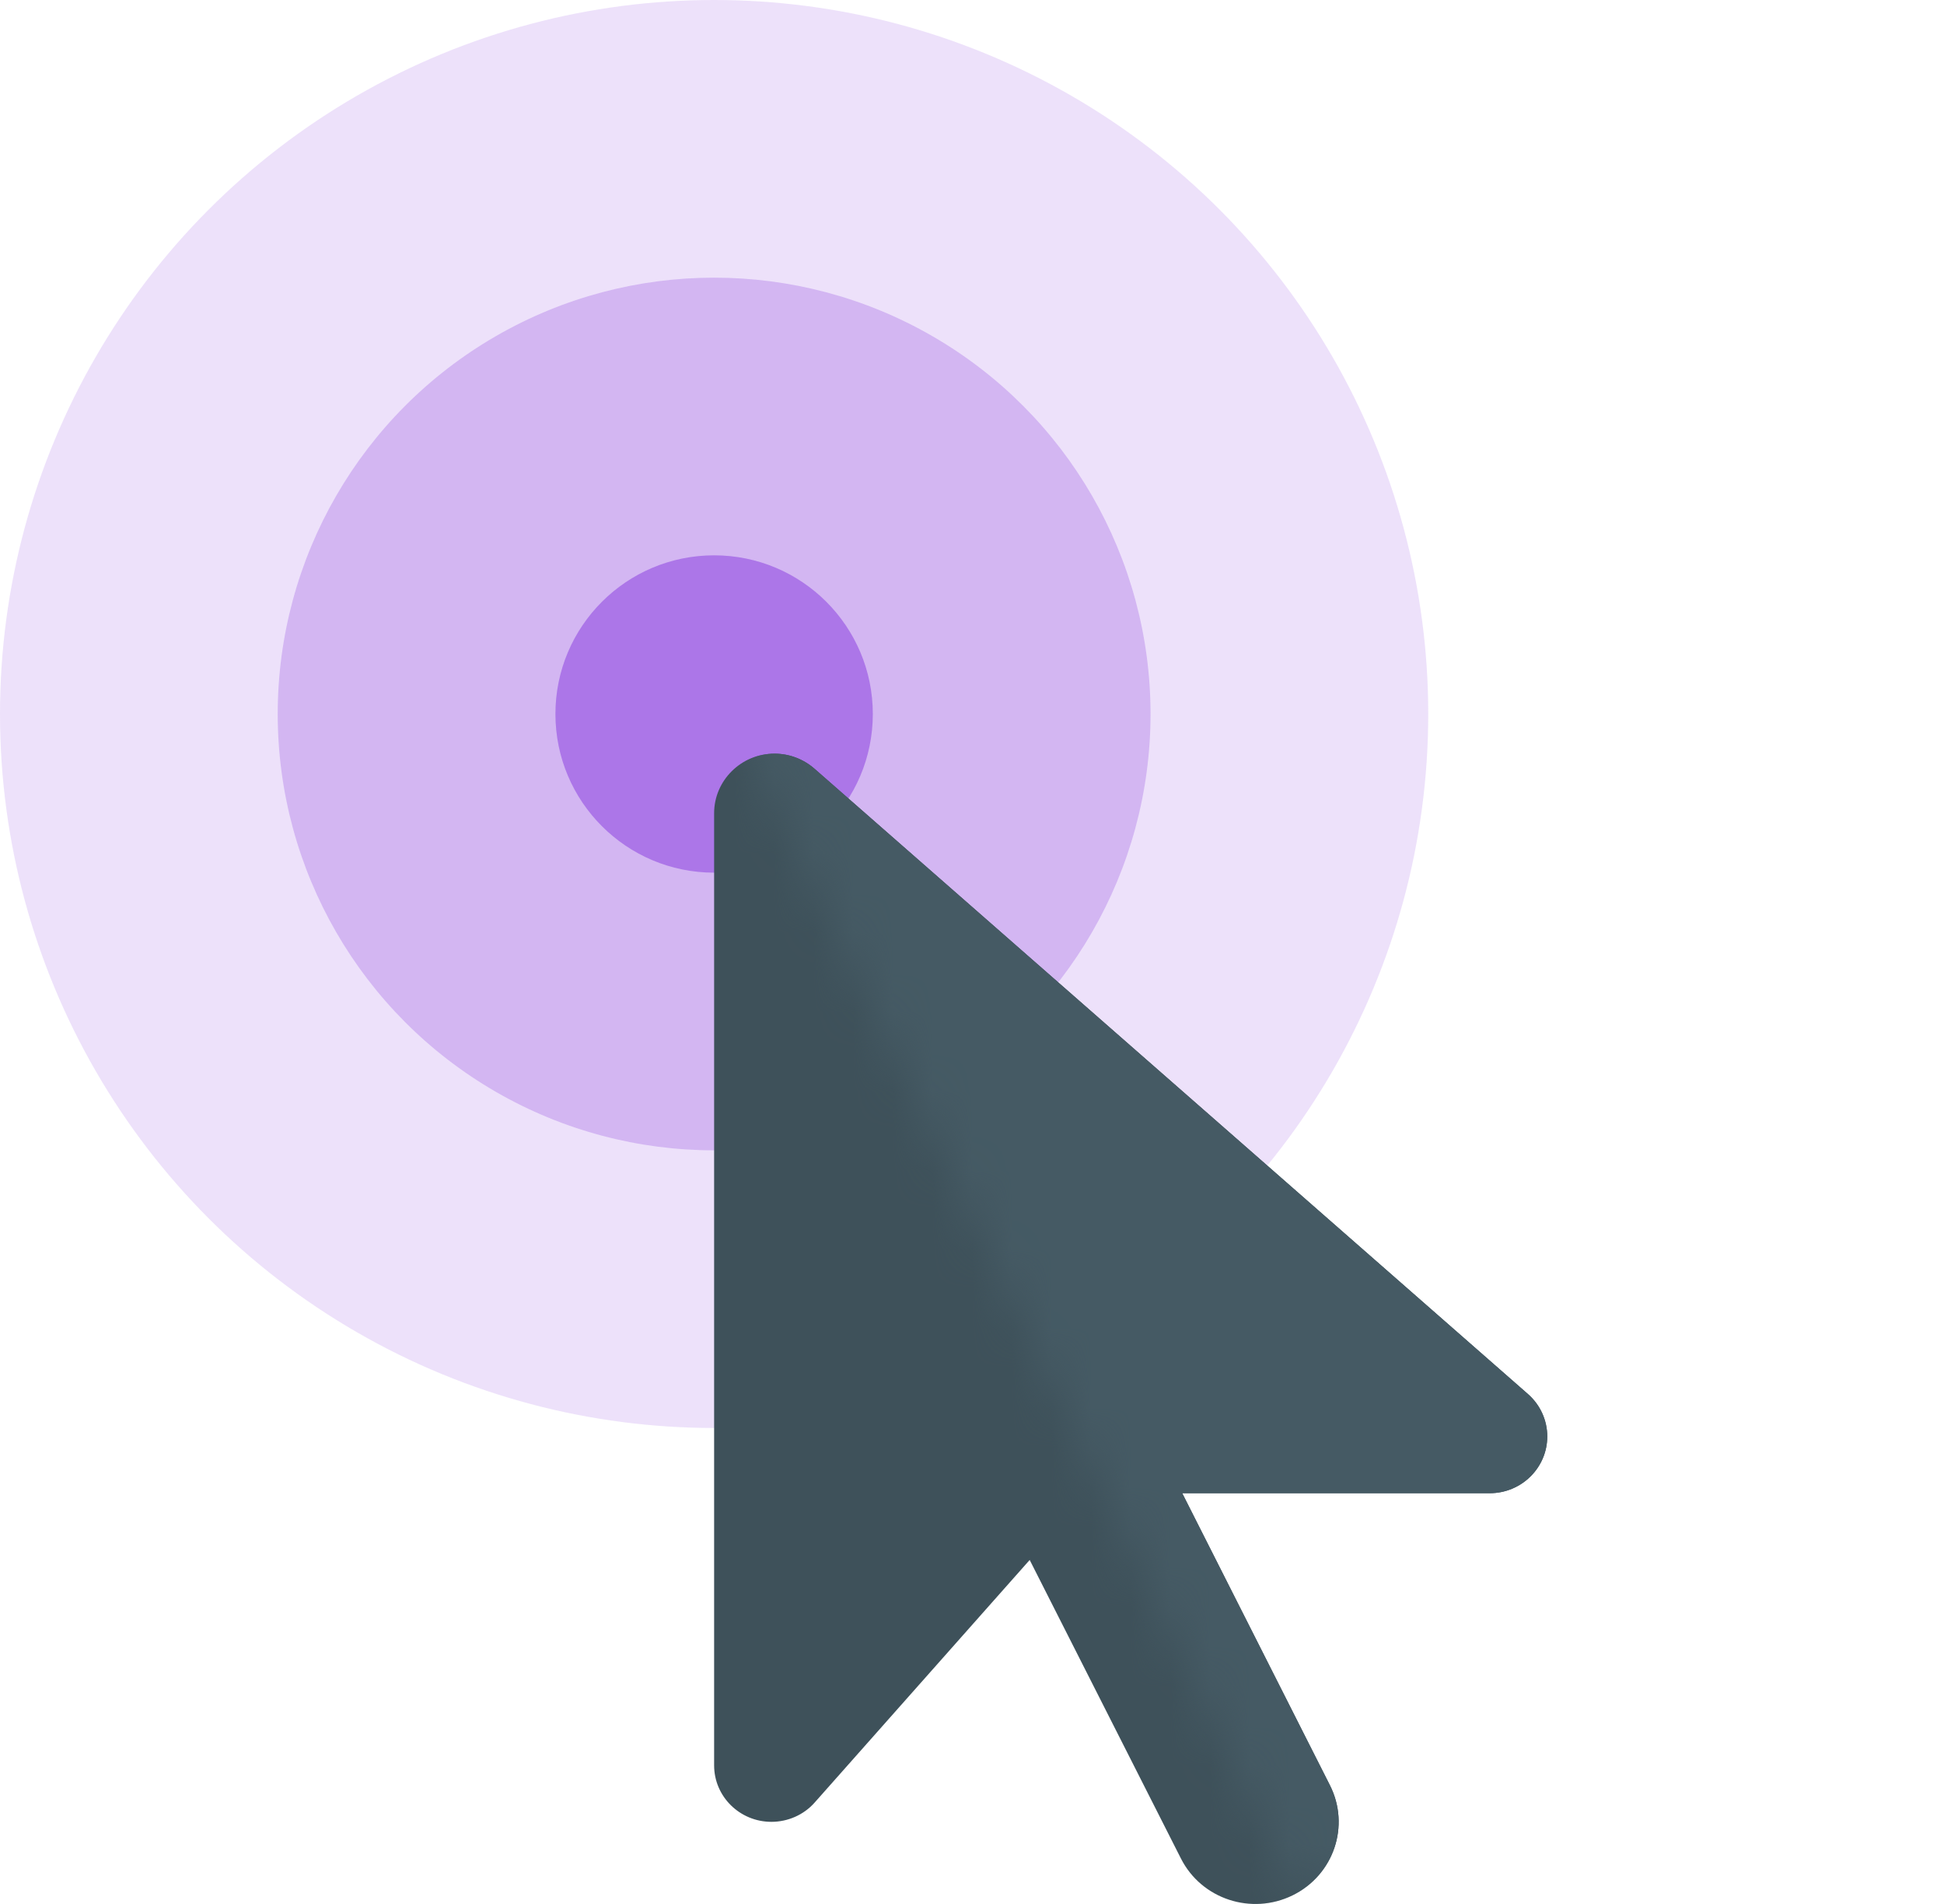 <svg width="49" height="48" viewBox="0 0 49 48" fill="none" xmlns="http://www.w3.org/2000/svg">
<g id="Group 128">
<circle id="Ellipse 456" cx="18" cy="18" r="18" fill="#8737DE" fill-opacity="0.15"/>
<circle id="Ellipse 457" cx="18" cy="18" r="11" fill="#8737DE" fill-opacity="0.25"/>
<circle id="Ellipse 458" cx="18" cy="18" r="4" fill="#8737DE" fill-opacity="0.5"/>
<g id="Group 125">
<path id="Primary" d="M18 20.502V44.505C18 45.295 18.65 45.929 19.444 45.929C19.857 45.929 20.258 45.755 20.533 45.444L25.954 39.327L29.767 46.855C30.285 47.878 31.545 48.292 32.582 47.781C33.619 47.27 34.039 46.027 33.52 45.004L29.799 37.644H37.55C38.35 37.644 39 37.003 39 36.213C39 35.805 38.823 35.417 38.514 35.145L20.533 19.382C20.251 19.136 19.897 19 19.523 19C18.683 19 18 19.673 18 20.502Z" fill="#3E515A"/>
<g id="Mask group">
<mask id="mask0_403_1890" style="mask-type:alpha" maskUnits="userSpaceOnUse" x="17" y="15" width="32" height="33">
<path id="Vector 1" d="M32.746 48L17 15L34.778 18.554L49 40.385L32.746 48Z" fill="#3E515A"/>
</mask>
<g mask="url(#mask0_403_1890)">
<path id="Primary_2" d="M18 20.502V44.505C18 45.295 18.65 45.929 19.444 45.929C19.857 45.929 20.258 45.755 20.533 45.444L25.954 39.327L29.767 46.855C30.285 47.878 31.545 48.292 32.582 47.781C33.619 47.27 34.039 46.027 33.52 45.004L29.799 37.644H37.55C38.35 37.644 39 37.003 39 36.213C39 35.805 38.823 35.417 38.514 35.145L20.533 19.382C20.251 19.136 19.897 19 19.523 19C18.683 19 18 19.673 18 20.502Z" fill="#455A64"/>
</g>
</g>
</g>
</g>
</svg>
